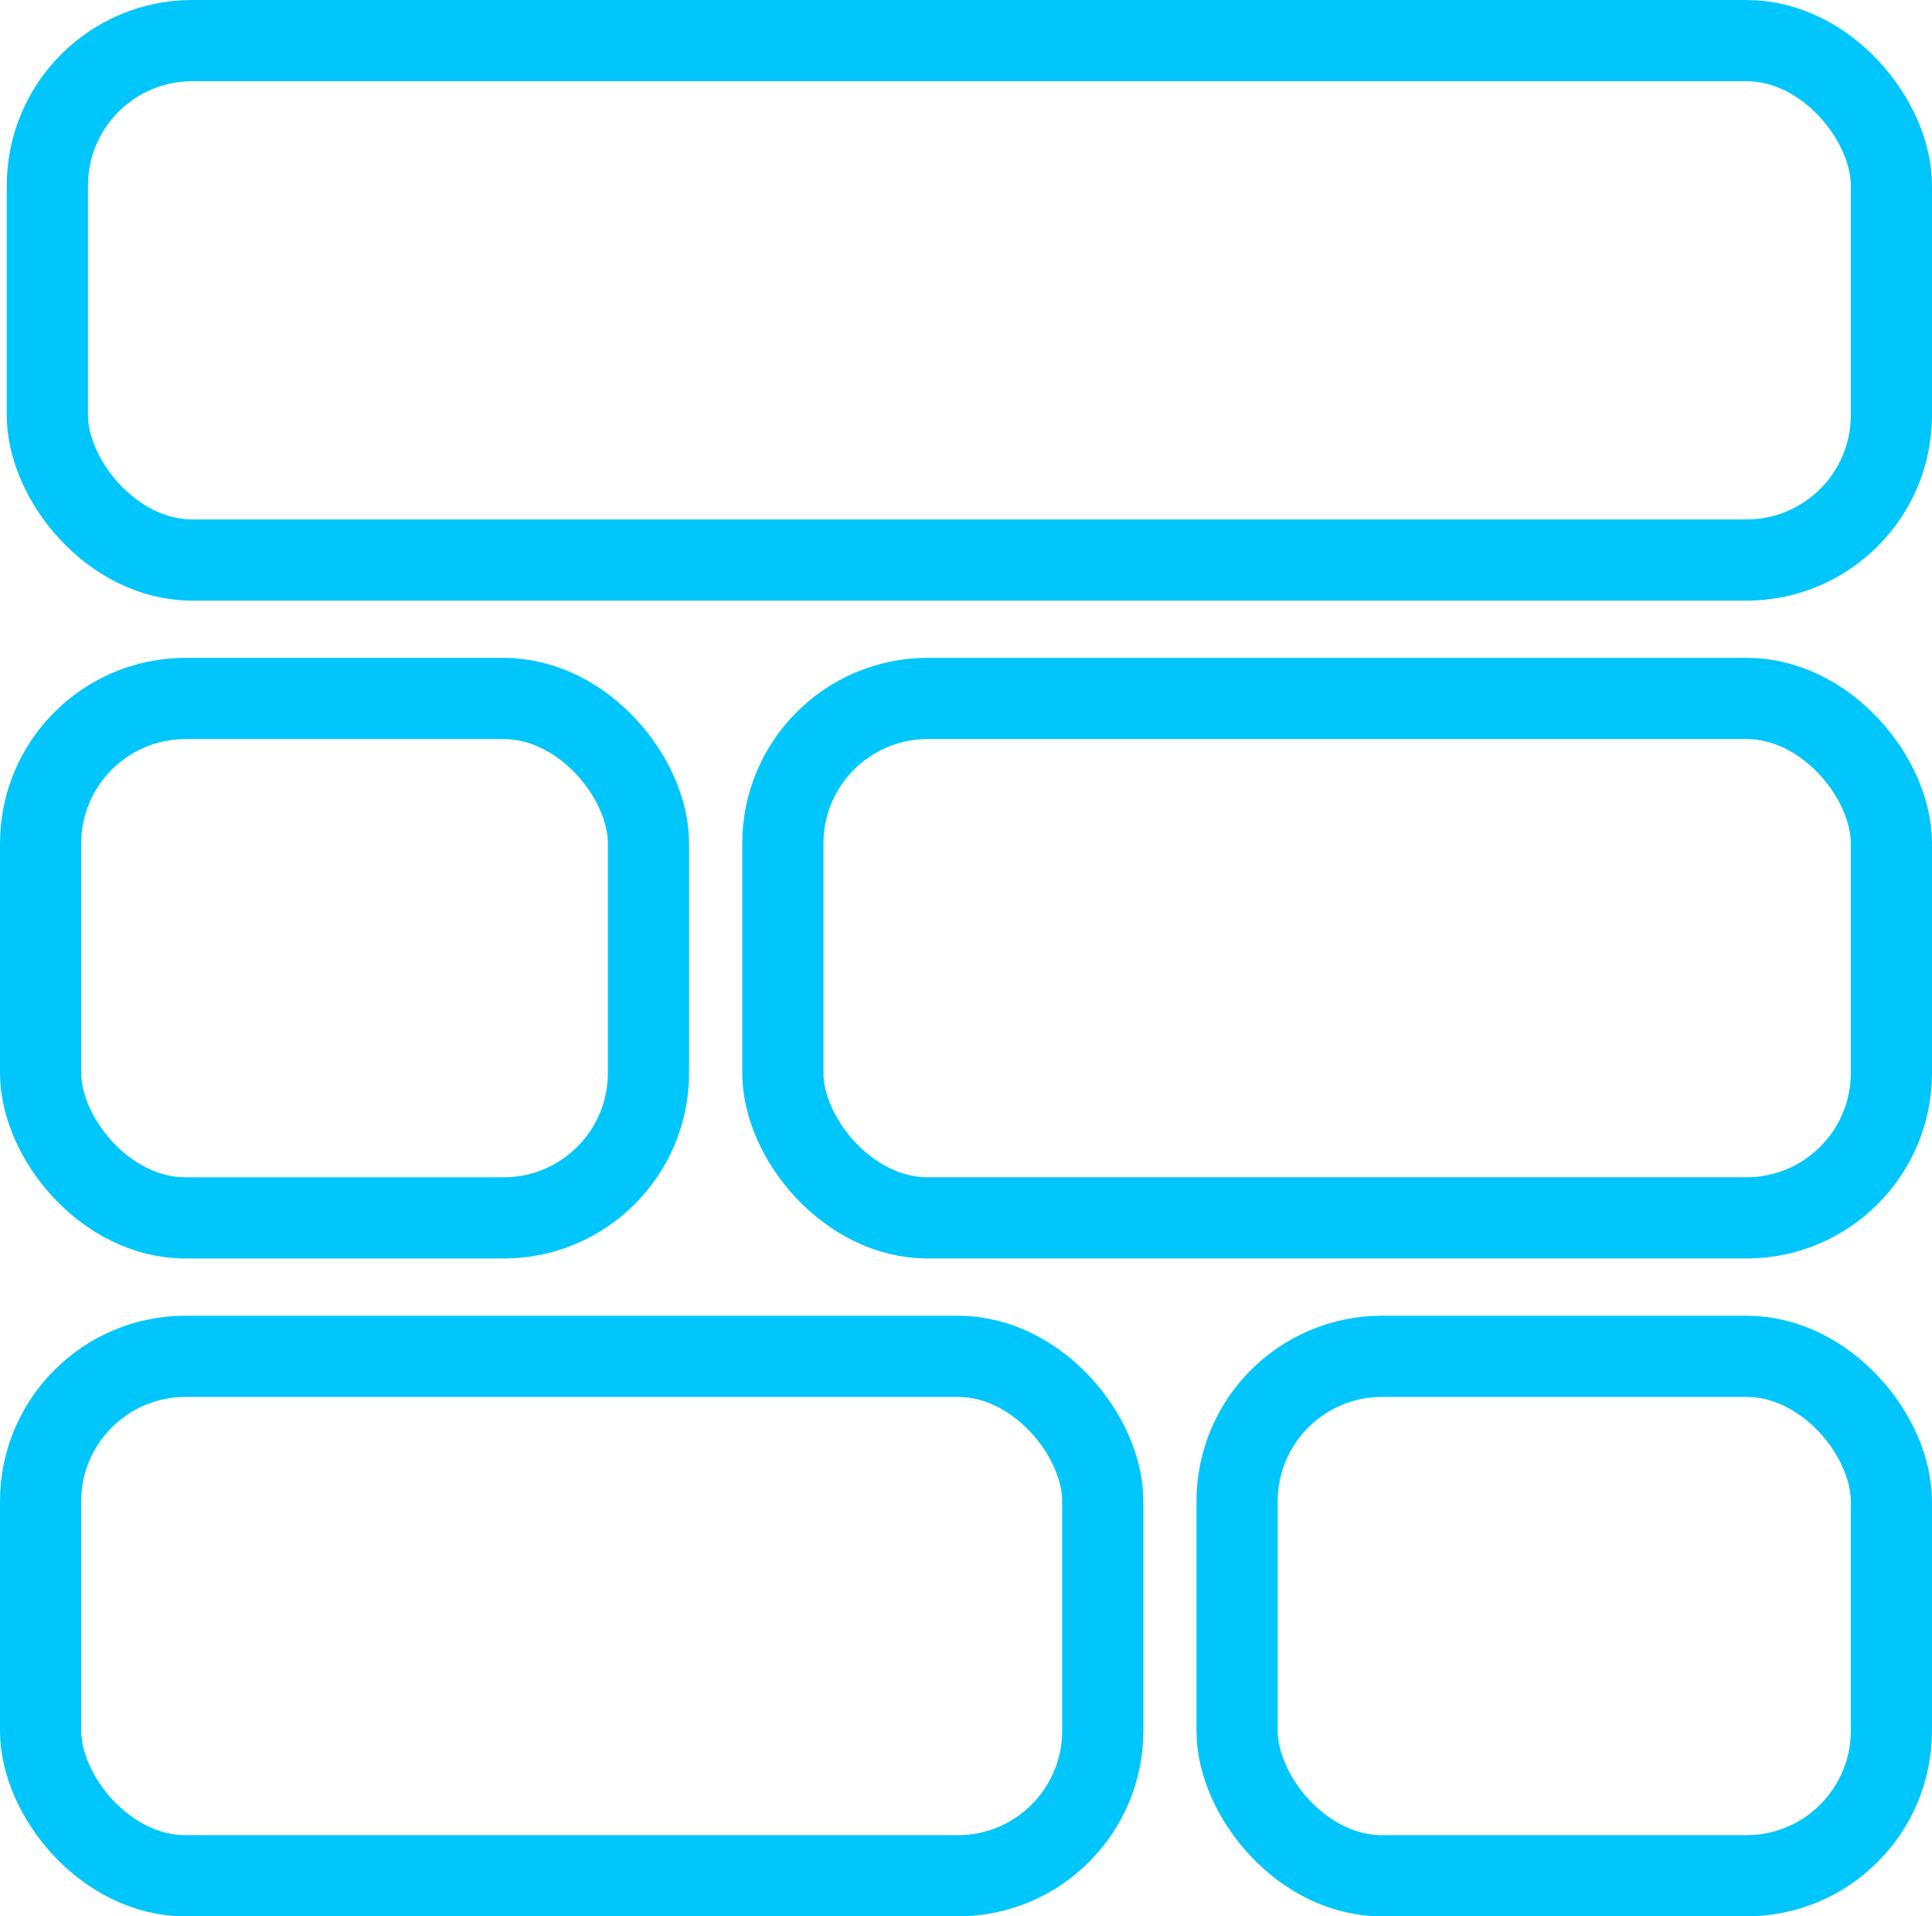 <svg xmlns="http://www.w3.org/2000/svg" viewBox="0 0 83.293 82.609"><defs><style>.a,.c{fill:none;}.a{stroke:#00c6fb;stroke-width:3.5px;}.b{stroke:none;}</style></defs><g transform="translate(-918.309 -3249.29)"><g class="a" transform="translate(969.893 3306.007)"><rect class="b" width="31.708" height="25.892" rx="8"/><rect class="c" x="1.75" y="1.75" width="28.208" height="22.392" rx="6.25"/></g><g class="a" transform="translate(950.309 3277.648)"><rect class="b" width="51.293" height="25.892" rx="8"/><rect class="c" x="1.75" y="1.75" width="47.793" height="22.392" rx="6.25"/></g><g class="a" transform="translate(918.601 3249.29)"><rect class="b" width="83.001" height="25.892" rx="8"/><rect class="c" x="1.75" y="1.75" width="79.501" height="22.392" rx="6.25"/></g><g class="a" transform="translate(948.017 3303.541) rotate(180)"><rect class="b" width="29.708" height="25.892" rx="8"/><rect class="c" x="1.75" y="1.75" width="26.208" height="22.392" rx="6.25"/></g><g class="a" transform="translate(967.602 3331.899) rotate(180)"><rect class="b" width="49.293" height="25.892" rx="8"/><rect class="c" x="1.75" y="1.75" width="45.793" height="22.392" rx="6.25"/></g></g></svg>